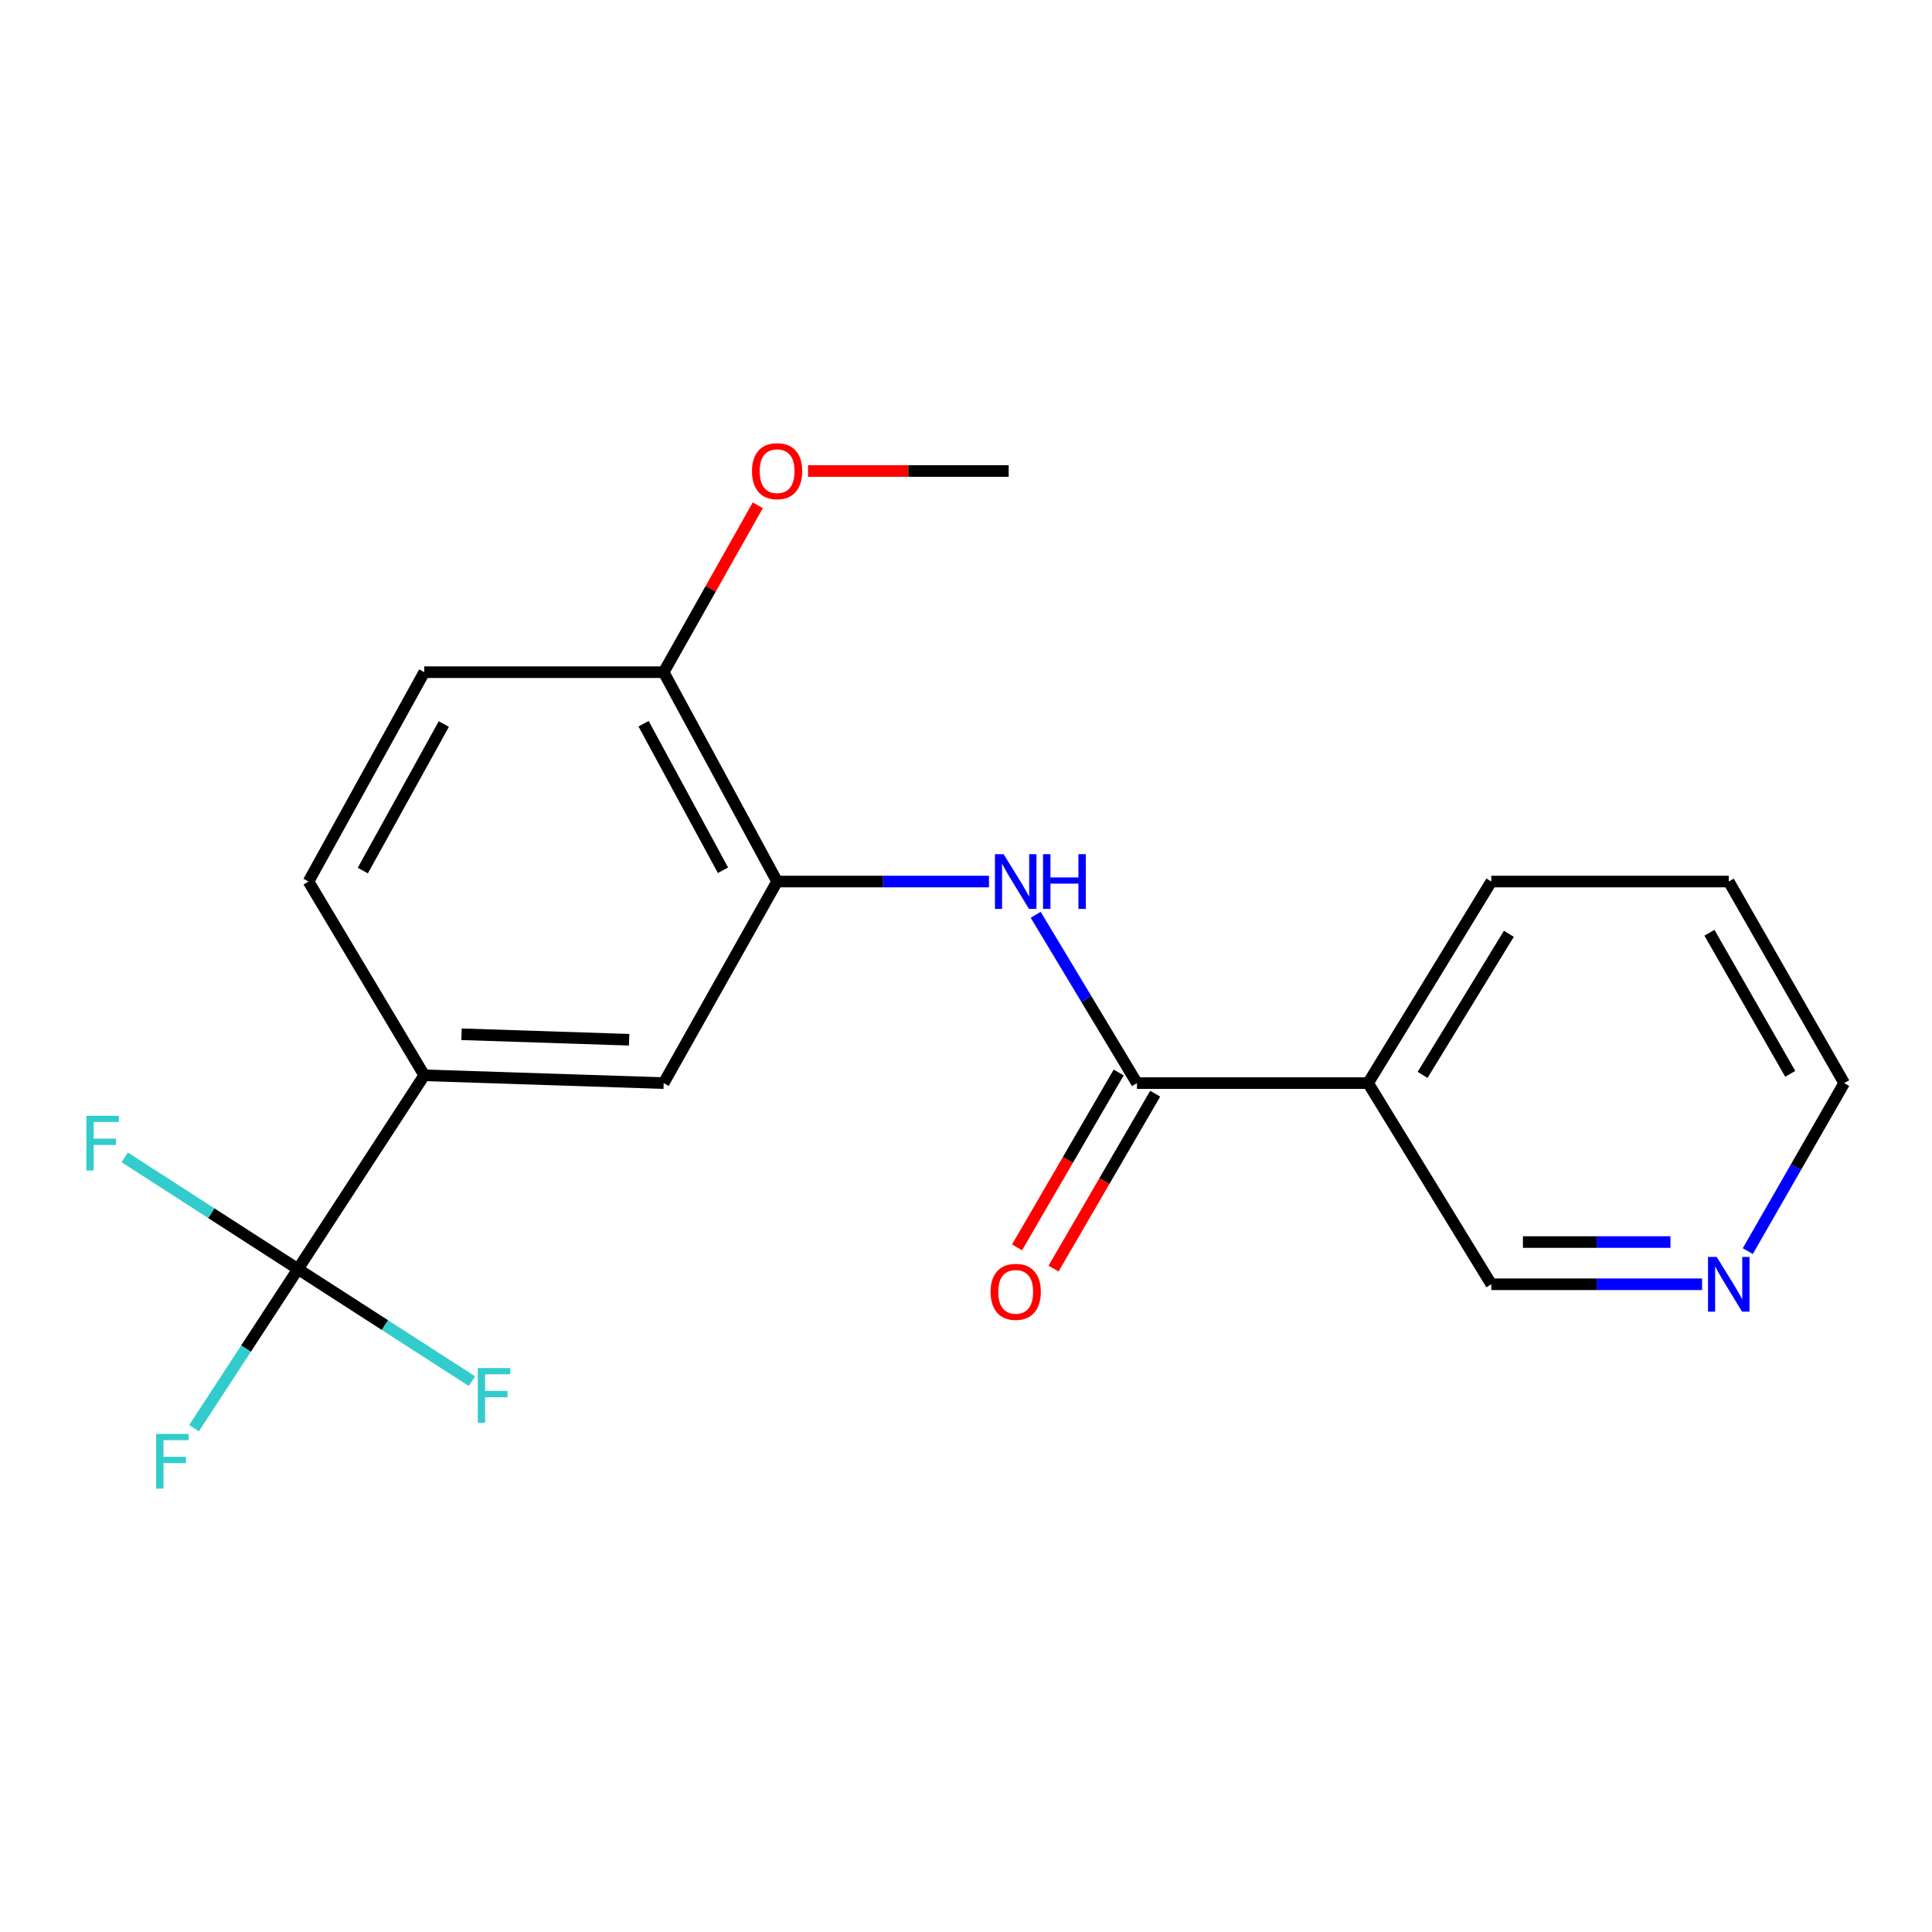 <?xml version='1.0' encoding='iso-8859-1'?>
<svg version='1.1' baseProfile='full'
              xmlns='http://www.w3.org/2000/svg'
                      xmlns:rdkit='http://www.rdkit.org/xml'
                      xmlns:xlink='http://www.w3.org/1999/xlink'
                  xml:space='preserve'
width='1000px' height='1000px' viewBox='0 0 1000 1000'>
<!-- END OF HEADER -->
<rect style='opacity:1.0;fill:#FFFFFF;stroke:none' width='1000' height='1000' x='0' y='0'> </rect>
<path class='bond-3' d='M 154.231,656.868 L 219.591,556.57' style='fill:none;fill-rule:evenodd;stroke:#000000;stroke-width:6px;stroke-linecap:butt;stroke-linejoin:miter;stroke-opacity:1' />
<path class='bond-10' d='M 154.231,656.868 L 127.33,698.044' style='fill:none;fill-rule:evenodd;stroke:#000000;stroke-width:6px;stroke-linecap:butt;stroke-linejoin:miter;stroke-opacity:1' />
<path class='bond-10' d='M 127.33,698.044 L 100.428,739.221' style='fill:none;fill-rule:evenodd;stroke:#33CCCC;stroke-width:6px;stroke-linecap:butt;stroke-linejoin:miter;stroke-opacity:1' />
<path class='bond-11' d='M 154.231,656.868 L 199.256,685.875' style='fill:none;fill-rule:evenodd;stroke:#000000;stroke-width:6px;stroke-linecap:butt;stroke-linejoin:miter;stroke-opacity:1' />
<path class='bond-11' d='M 199.256,685.875 L 244.28,714.882' style='fill:none;fill-rule:evenodd;stroke:#33CCCC;stroke-width:6px;stroke-linecap:butt;stroke-linejoin:miter;stroke-opacity:1' />
<path class='bond-12' d='M 154.231,656.868 L 109.384,627.956' style='fill:none;fill-rule:evenodd;stroke:#000000;stroke-width:6px;stroke-linecap:butt;stroke-linejoin:miter;stroke-opacity:1' />
<path class='bond-12' d='M 109.384,627.956 L 64.536,599.045' style='fill:none;fill-rule:evenodd;stroke:#33CCCC;stroke-width:6px;stroke-linecap:butt;stroke-linejoin:miter;stroke-opacity:1' />
<path class='bond-0' d='M 588.476,560.613 L 562.275,517.051' style='fill:none;fill-rule:evenodd;stroke:#000000;stroke-width:6px;stroke-linecap:butt;stroke-linejoin:miter;stroke-opacity:1' />
<path class='bond-0' d='M 562.275,517.051 L 536.074,473.489' style='fill:none;fill-rule:evenodd;stroke:#0000FF;stroke-width:6px;stroke-linecap:butt;stroke-linejoin:miter;stroke-opacity:1' />
<path class='bond-4' d='M 588.476,560.613 L 708.124,560.613' style='fill:none;fill-rule:evenodd;stroke:#000000;stroke-width:6px;stroke-linecap:butt;stroke-linejoin:miter;stroke-opacity:1' />
<path class='bond-7' d='M 579.03,555.122 L 552.725,600.38' style='fill:none;fill-rule:evenodd;stroke:#000000;stroke-width:6px;stroke-linecap:butt;stroke-linejoin:miter;stroke-opacity:1' />
<path class='bond-7' d='M 552.725,600.38 L 526.419,645.638' style='fill:none;fill-rule:evenodd;stroke:#FF0000;stroke-width:6px;stroke-linecap:butt;stroke-linejoin:miter;stroke-opacity:1' />
<path class='bond-7' d='M 597.922,566.103 L 571.616,611.361' style='fill:none;fill-rule:evenodd;stroke:#000000;stroke-width:6px;stroke-linecap:butt;stroke-linejoin:miter;stroke-opacity:1' />
<path class='bond-7' d='M 571.616,611.361 L 545.311,656.619' style='fill:none;fill-rule:evenodd;stroke:#FF0000;stroke-width:6px;stroke-linecap:butt;stroke-linejoin:miter;stroke-opacity:1' />
<path class='bond-1' d='M 511.899,456.285 L 457.065,456.285' style='fill:none;fill-rule:evenodd;stroke:#0000FF;stroke-width:6px;stroke-linecap:butt;stroke-linejoin:miter;stroke-opacity:1' />
<path class='bond-1' d='M 457.065,456.285 L 402.231,456.285' style='fill:none;fill-rule:evenodd;stroke:#000000;stroke-width:6px;stroke-linecap:butt;stroke-linejoin:miter;stroke-opacity:1' />
<path class='bond-2' d='M 402.231,456.285 L 343.512,560.613' style='fill:none;fill-rule:evenodd;stroke:#000000;stroke-width:6px;stroke-linecap:butt;stroke-linejoin:miter;stroke-opacity:1' />
<path class='bond-20' d='M 402.231,456.285 L 343.512,347.927' style='fill:none;fill-rule:evenodd;stroke:#000000;stroke-width:6px;stroke-linecap:butt;stroke-linejoin:miter;stroke-opacity:1' />
<path class='bond-20' d='M 374.211,450.442 L 333.108,374.592' style='fill:none;fill-rule:evenodd;stroke:#000000;stroke-width:6px;stroke-linecap:butt;stroke-linejoin:miter;stroke-opacity:1' />
<path class='bond-5' d='M 219.591,556.57 L 343.512,560.613' style='fill:none;fill-rule:evenodd;stroke:#000000;stroke-width:6px;stroke-linecap:butt;stroke-linejoin:miter;stroke-opacity:1' />
<path class='bond-5' d='M 238.891,535.337 L 325.636,538.167' style='fill:none;fill-rule:evenodd;stroke:#000000;stroke-width:6px;stroke-linecap:butt;stroke-linejoin:miter;stroke-opacity:1' />
<path class='bond-9' d='M 219.591,556.57 L 159.682,456.285' style='fill:none;fill-rule:evenodd;stroke:#000000;stroke-width:6px;stroke-linecap:butt;stroke-linejoin:miter;stroke-opacity:1' />
<path class='bond-14' d='M 708.124,560.613 L 771.905,664.734' style='fill:none;fill-rule:evenodd;stroke:#000000;stroke-width:6px;stroke-linecap:butt;stroke-linejoin:miter;stroke-opacity:1' />
<path class='bond-16' d='M 708.124,560.613 L 771.905,456.285' style='fill:none;fill-rule:evenodd;stroke:#000000;stroke-width:6px;stroke-linecap:butt;stroke-linejoin:miter;stroke-opacity:1' />
<path class='bond-16' d='M 736.334,556.361 L 780.981,483.332' style='fill:none;fill-rule:evenodd;stroke:#000000;stroke-width:6px;stroke-linecap:butt;stroke-linejoin:miter;stroke-opacity:1' />
<path class='bond-6' d='M 343.512,347.927 L 219.591,347.927' style='fill:none;fill-rule:evenodd;stroke:#000000;stroke-width:6px;stroke-linecap:butt;stroke-linejoin:miter;stroke-opacity:1' />
<path class='bond-15' d='M 343.512,347.927 L 367.867,304.735' style='fill:none;fill-rule:evenodd;stroke:#000000;stroke-width:6px;stroke-linecap:butt;stroke-linejoin:miter;stroke-opacity:1' />
<path class='bond-15' d='M 367.867,304.735 L 392.223,261.543' style='fill:none;fill-rule:evenodd;stroke:#FF0000;stroke-width:6px;stroke-linecap:butt;stroke-linejoin:miter;stroke-opacity:1' />
<path class='bond-8' d='M 880.994,664.734 L 826.45,664.734' style='fill:none;fill-rule:evenodd;stroke:#0000FF;stroke-width:6px;stroke-linecap:butt;stroke-linejoin:miter;stroke-opacity:1' />
<path class='bond-8' d='M 826.45,664.734 L 771.905,664.734' style='fill:none;fill-rule:evenodd;stroke:#000000;stroke-width:6px;stroke-linecap:butt;stroke-linejoin:miter;stroke-opacity:1' />
<path class='bond-8' d='M 864.631,642.883 L 826.45,642.883' style='fill:none;fill-rule:evenodd;stroke:#0000FF;stroke-width:6px;stroke-linecap:butt;stroke-linejoin:miter;stroke-opacity:1' />
<path class='bond-8' d='M 826.45,642.883 L 788.269,642.883' style='fill:none;fill-rule:evenodd;stroke:#000000;stroke-width:6px;stroke-linecap:butt;stroke-linejoin:miter;stroke-opacity:1' />
<path class='bond-21' d='M 904.653,647.573 L 929.599,604.093' style='fill:none;fill-rule:evenodd;stroke:#0000FF;stroke-width:6px;stroke-linecap:butt;stroke-linejoin:miter;stroke-opacity:1' />
<path class='bond-21' d='M 929.599,604.093 L 954.545,560.613' style='fill:none;fill-rule:evenodd;stroke:#000000;stroke-width:6px;stroke-linecap:butt;stroke-linejoin:miter;stroke-opacity:1' />
<path class='bond-13' d='M 159.682,456.285 L 219.591,347.927' style='fill:none;fill-rule:evenodd;stroke:#000000;stroke-width:6px;stroke-linecap:butt;stroke-linejoin:miter;stroke-opacity:1' />
<path class='bond-13' d='M 187.791,450.604 L 229.728,374.754' style='fill:none;fill-rule:evenodd;stroke:#000000;stroke-width:6px;stroke-linecap:butt;stroke-linejoin:miter;stroke-opacity:1' />
<path class='bond-18' d='M 418.227,243.794 L 470.162,243.794' style='fill:none;fill-rule:evenodd;stroke:#FF0000;stroke-width:6px;stroke-linecap:butt;stroke-linejoin:miter;stroke-opacity:1' />
<path class='bond-18' d='M 470.162,243.794 L 522.097,243.794' style='fill:none;fill-rule:evenodd;stroke:#000000;stroke-width:6px;stroke-linecap:butt;stroke-linejoin:miter;stroke-opacity:1' />
<path class='bond-19' d='M 771.905,456.285 L 894.807,456.285' style='fill:none;fill-rule:evenodd;stroke:#000000;stroke-width:6px;stroke-linecap:butt;stroke-linejoin:miter;stroke-opacity:1' />
<path class='bond-17' d='M 954.545,560.613 L 894.807,456.285' style='fill:none;fill-rule:evenodd;stroke:#000000;stroke-width:6px;stroke-linecap:butt;stroke-linejoin:miter;stroke-opacity:1' />
<path class='bond-17' d='M 926.622,555.822 L 884.805,482.793' style='fill:none;fill-rule:evenodd;stroke:#000000;stroke-width:6px;stroke-linecap:butt;stroke-linejoin:miter;stroke-opacity:1' />
<path  class='atom-2' d='M 519.467 442.125
L 528.747 457.125
Q 529.667 458.605, 531.147 461.285
Q 532.627 463.965, 532.707 464.125
L 532.707 442.125
L 536.467 442.125
L 536.467 470.445
L 532.587 470.445
L 522.627 454.045
Q 521.467 452.125, 520.227 449.925
Q 519.027 447.725, 518.667 447.045
L 518.667 470.445
L 514.987 470.445
L 514.987 442.125
L 519.467 442.125
' fill='#0000FF'/>
<path  class='atom-2' d='M 539.867 442.125
L 543.707 442.125
L 543.707 454.165
L 558.187 454.165
L 558.187 442.125
L 562.027 442.125
L 562.027 470.445
L 558.187 470.445
L 558.187 457.365
L 543.707 457.365
L 543.707 470.445
L 539.867 470.445
L 539.867 442.125
' fill='#0000FF'/>
<path  class='atom-8' d='M 512.727 668.65
Q 512.727 661.85, 516.087 658.05
Q 519.447 654.25, 525.727 654.25
Q 532.007 654.25, 535.367 658.05
Q 538.727 661.85, 538.727 668.65
Q 538.727 675.53, 535.327 679.45
Q 531.927 683.33, 525.727 683.33
Q 519.487 683.33, 516.087 679.45
Q 512.727 675.57, 512.727 668.65
M 525.727 680.13
Q 530.047 680.13, 532.367 677.25
Q 534.727 674.33, 534.727 668.65
Q 534.727 663.09, 532.367 660.29
Q 530.047 657.45, 525.727 657.45
Q 521.407 657.45, 519.047 660.25
Q 516.727 663.05, 516.727 668.65
Q 516.727 674.37, 519.047 677.25
Q 521.407 680.13, 525.727 680.13
' fill='#FF0000'/>
<path  class='atom-9' d='M 888.547 650.574
L 897.827 665.574
Q 898.747 667.054, 900.227 669.734
Q 901.707 672.414, 901.787 672.574
L 901.787 650.574
L 905.547 650.574
L 905.547 678.894
L 901.667 678.894
L 891.707 662.494
Q 890.547 660.574, 889.307 658.374
Q 888.107 656.174, 887.747 655.494
L 887.747 678.894
L 884.067 678.894
L 884.067 650.574
L 888.547 650.574
' fill='#0000FF'/>
<path  class='atom-11' d='M 80.816 742.191
L 97.656 742.191
L 97.656 745.431
L 84.616 745.431
L 84.616 754.031
L 96.216 754.031
L 96.216 757.311
L 84.616 757.311
L 84.616 770.511
L 80.816 770.511
L 80.816 742.191
' fill='#33CCCC'/>
<path  class='atom-12' d='M 247.298 708.091
L 264.138 708.091
L 264.138 711.331
L 251.098 711.331
L 251.098 719.931
L 262.698 719.931
L 262.698 723.211
L 251.098 723.211
L 251.098 736.411
L 247.298 736.411
L 247.298 708.091
' fill='#33CCCC'/>
<path  class='atom-13' d='M 44.689 577.518
L 61.529 577.518
L 61.529 580.758
L 48.489 580.758
L 48.489 589.358
L 60.089 589.358
L 60.089 592.638
L 48.489 592.638
L 48.489 605.838
L 44.689 605.838
L 44.689 577.518
' fill='#33CCCC'/>
<path  class='atom-16' d='M 389.231 243.874
Q 389.231 237.074, 392.591 233.274
Q 395.951 229.474, 402.231 229.474
Q 408.511 229.474, 411.871 233.274
Q 415.231 237.074, 415.231 243.874
Q 415.231 250.754, 411.831 254.674
Q 408.431 258.554, 402.231 258.554
Q 395.991 258.554, 392.591 254.674
Q 389.231 250.794, 389.231 243.874
M 402.231 255.354
Q 406.551 255.354, 408.871 252.474
Q 411.231 249.554, 411.231 243.874
Q 411.231 238.314, 408.871 235.514
Q 406.551 232.674, 402.231 232.674
Q 397.911 232.674, 395.551 235.474
Q 393.231 238.274, 393.231 243.874
Q 393.231 249.594, 395.551 252.474
Q 397.911 255.354, 402.231 255.354
' fill='#FF0000'/>
</svg>

